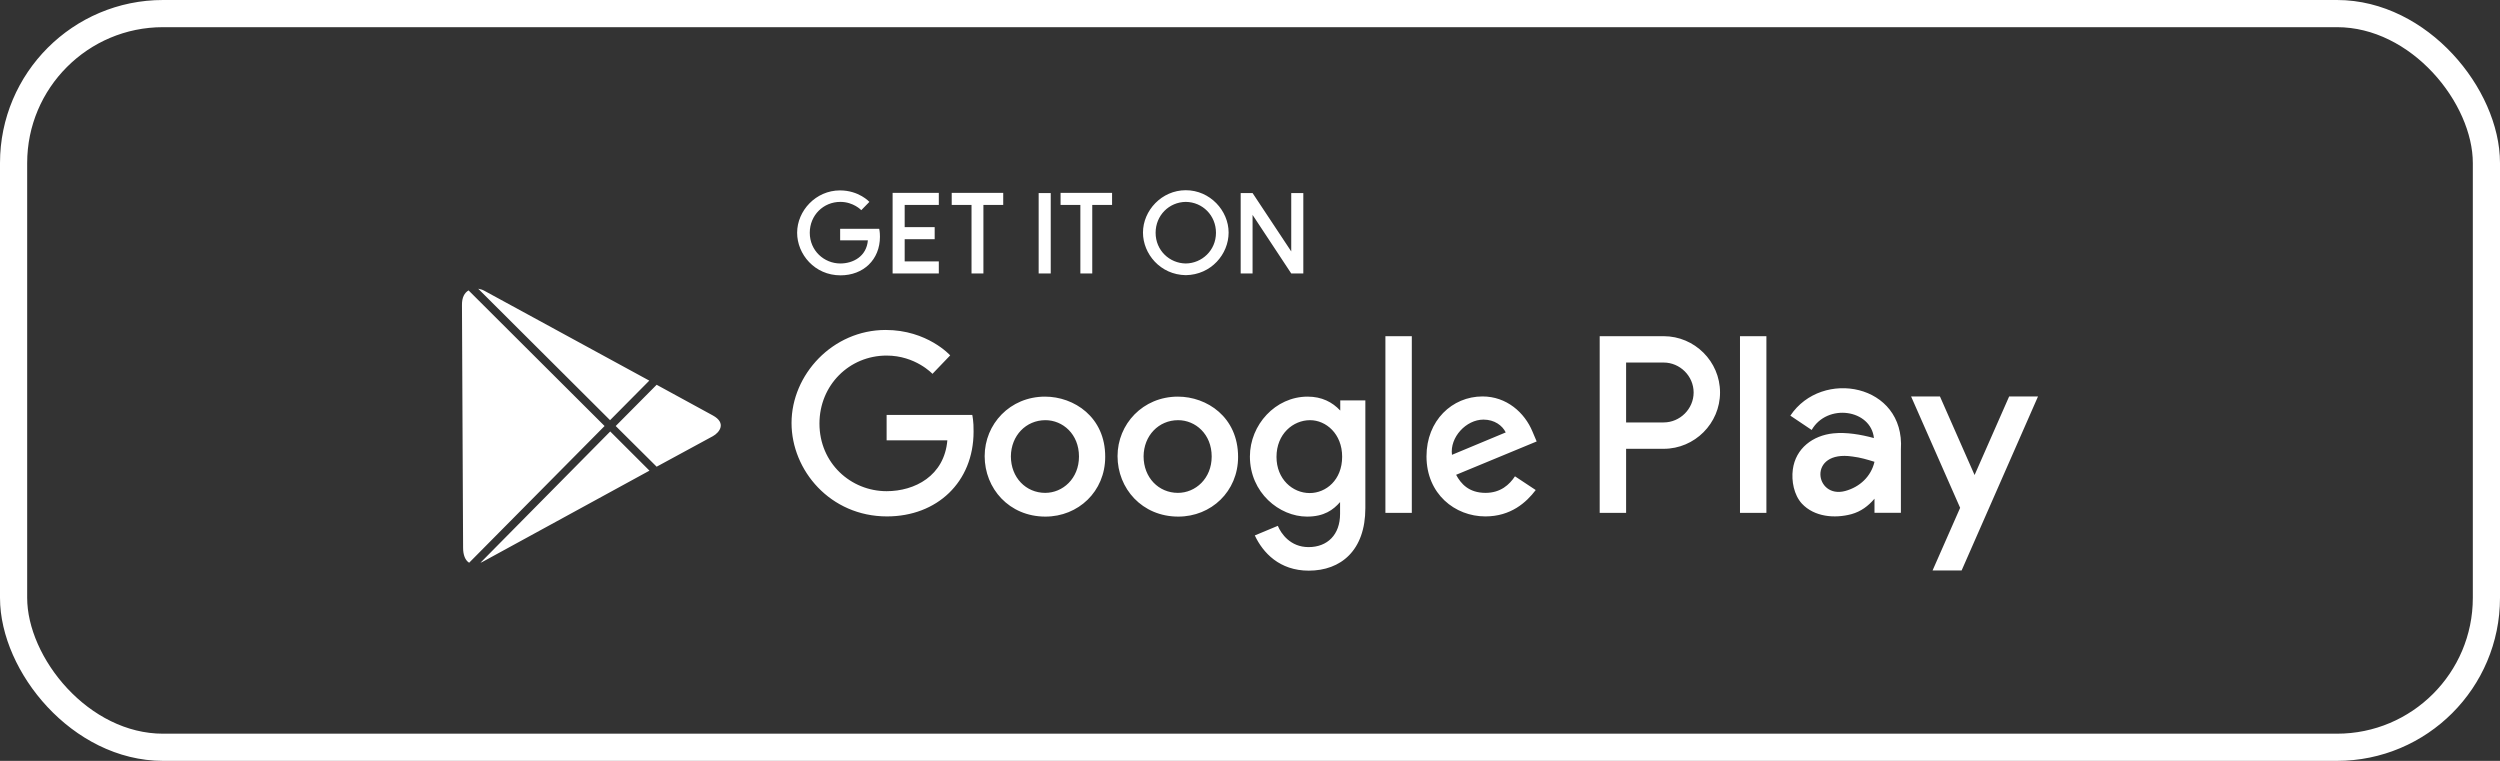<svg width="184" height="56" viewBox="0 0 184 56" fill="none" xmlns="http://www.w3.org/2000/svg">
<rect x="0" y="0" width="184" height="56" fill="#333333" stroke="none"/>
<rect x="1" y="1" width="182" height="54" rx="11" stroke="white" stroke-width="2"/>
<path fill-rule="evenodd" clip-rule="evenodd" d="M85.053 17.133C85.053 18.436 86.081 19.378 87.275 19.392C88.455 19.378 89.496 18.436 89.496 17.133C89.496 15.857 88.51 14.873 87.275 14.859C86.039 14.873 85.053 15.857 85.053 17.133ZM84.123 17.119C84.123 15.497 85.497 14 87.275 14C89.052 14 90.426 15.497 90.426 17.119C90.426 18.699 89.149 20.224 87.275 20.252C85.4 20.224 84.123 18.685 84.123 17.119ZM64.709 16.841H61.835V17.687H63.876C63.778 18.879 62.779 19.392 61.849 19.392C60.654 19.392 59.599 18.449 59.599 17.133C59.599 15.843 60.599 14.859 61.849 14.859C62.82 14.859 63.39 15.469 63.39 15.469L63.987 14.859C63.987 14.859 63.223 14.014 61.821 14.014C60.044 14.014 58.669 15.511 58.669 17.133C58.669 18.713 59.96 20.265 61.862 20.265C63.542 20.265 64.764 19.115 64.764 17.424C64.764 17.049 64.709 16.841 64.709 16.841ZM65.255 30.537H71.558C71.558 30.537 71.669 30.994 71.655 31.77C71.655 35.485 68.962 38.008 65.282 38.008C61.103 38.008 58.257 34.612 58.257 31.133C58.257 27.57 61.284 24.285 65.185 24.285C68.254 24.285 69.934 26.156 69.934 26.156L68.629 27.515C68.629 27.515 67.379 26.17 65.255 26.17C62.506 26.17 60.312 28.347 60.312 31.174C60.312 34.085 62.617 36.151 65.255 36.151C67.323 36.151 69.503 35.028 69.725 32.408H65.255V30.537ZM79.413 33.6C79.413 31.95 78.219 30.925 76.942 30.925C75.512 30.925 74.415 32.061 74.401 33.586C74.401 35.152 75.512 36.275 76.928 36.275C78.219 36.275 79.413 35.222 79.413 33.6ZM72.471 33.572C72.471 31.216 74.331 29.192 76.914 29.192C79.038 29.192 81.357 30.689 81.343 33.628C81.343 36.178 79.357 38.022 76.942 38.022C74.276 38.022 72.471 35.956 72.471 33.572ZM86.708 30.925C87.986 30.925 89.18 31.95 89.18 33.6C89.18 35.222 87.986 36.275 86.694 36.275C85.278 36.275 84.168 35.152 84.168 33.586C84.181 32.061 85.278 30.925 86.708 30.925ZM86.694 29.192C84.112 29.192 82.251 31.216 82.251 33.572C82.251 35.956 84.056 38.022 86.722 38.022C89.138 38.022 91.123 36.178 91.123 33.628C91.123 30.689 88.819 29.192 86.694 29.192ZM98.782 33.614C98.782 31.923 97.588 30.925 96.422 30.925C95.172 30.925 93.95 31.936 93.95 33.628C93.95 35.263 95.131 36.289 96.394 36.289C97.588 36.289 98.782 35.333 98.782 33.614ZM91.993 33.6C91.993 31.271 93.867 29.192 96.241 29.192C97.283 29.192 98.06 29.594 98.643 30.218V29.469H100.49V37.398C100.49 40.517 98.685 42 96.325 42C94.173 42 92.951 40.683 92.354 39.408L94.048 38.701C94.284 39.269 94.964 40.267 96.311 40.267C97.699 40.267 98.629 39.352 98.629 37.828V36.954C98.129 37.523 97.463 38.022 96.2 38.022C94.159 38.022 91.993 36.261 91.993 33.6ZM109.183 30.883C109.989 30.883 110.572 31.313 110.822 31.826L106.865 33.475C106.698 32.186 107.906 30.883 109.183 30.883ZM109.114 29.178C106.879 29.178 104.99 30.953 104.99 33.586C104.99 36.358 107.087 38.008 109.322 38.008C111.197 38.008 112.335 36.982 113.029 36.067L111.502 35.056C111.099 35.665 110.447 36.275 109.336 36.275C108.1 36.275 107.517 35.596 107.17 34.945L113.099 32.491L112.793 31.77C112.21 30.356 110.877 29.178 109.114 29.178ZM101.966 24.743H103.909V37.745H101.966V24.743ZM130.007 24.743H128.063V37.745H130.007V24.743ZM117.737 24.743H119.681H122.444C124.721 24.743 126.595 26.6 126.595 28.887C126.595 31.16 124.734 33.032 122.444 33.032H119.681V37.745H117.737V33.032V24.743ZM122.444 31.091H119.681V26.697V26.683H122.444C123.651 26.683 124.651 27.681 124.651 28.887C124.651 30.093 123.651 31.091 122.444 31.091ZM149.998 29.178L144.375 41.986H142.237L144.266 37.376L140.656 29.178H142.78L145.329 34.962L147.874 29.178H149.998ZM139.906 37.744H137.962V36.705C137.504 37.245 136.963 37.647 136.269 37.841C135.033 38.174 133.533 38.049 132.617 37.065C132.034 36.428 131.84 35.402 131.951 34.556C132.159 32.99 133.436 32.047 134.936 31.895C135.894 31.798 136.949 31.978 137.921 32.241C137.699 30.121 134.478 29.663 133.339 31.645L131.77 30.592C134.089 27.113 140.212 28.249 139.906 33.073V37.744ZM135.81 36.136C136.879 35.845 137.713 35.069 137.962 33.988C137.421 33.822 136.921 33.669 136.338 33.6C133.006 33.101 133.561 36.746 135.81 36.136ZM76.445 14.208H77.334V20.127H76.445V14.208ZM71.504 20.127H72.379V15.082H73.837V14.194H70.046V15.082H71.504V20.127ZM69.097 20.127H65.696V14.194H69.097V15.082H66.584V16.717H68.792V17.604H66.584V19.24H69.097V20.127ZM79.515 20.127H80.39V15.082H81.848V14.194H78.058V15.082H79.515V20.127ZM91.314 20.127H92.189V15.816L95.035 20.127H95.924V14.208H95.035V18.505L92.189 14.208H91.314V20.127ZM35.625 41.293C35.528 41.349 35.445 41.39 35.361 41.418L44.913 31.756L47.801 34.64L35.625 41.293ZM45.316 31.355L48.329 34.349L52.467 32.103C52.966 31.826 53.48 31.133 52.467 30.578L48.329 28.319L45.316 31.355ZM35.625 21.388L47.788 28.014L44.9 30.925L35.195 21.25C35.347 21.277 35.5 21.319 35.625 21.388ZM44.497 31.355L34.487 21.374C34.195 21.541 33.987 21.887 34.001 22.469C34.001 23.085 34.023 27.662 34.045 32.034C34.065 36.029 34.084 39.853 34.084 40.323C34.084 40.836 34.237 41.238 34.528 41.418L44.497 31.355Z" fill="white"/>
</svg>
